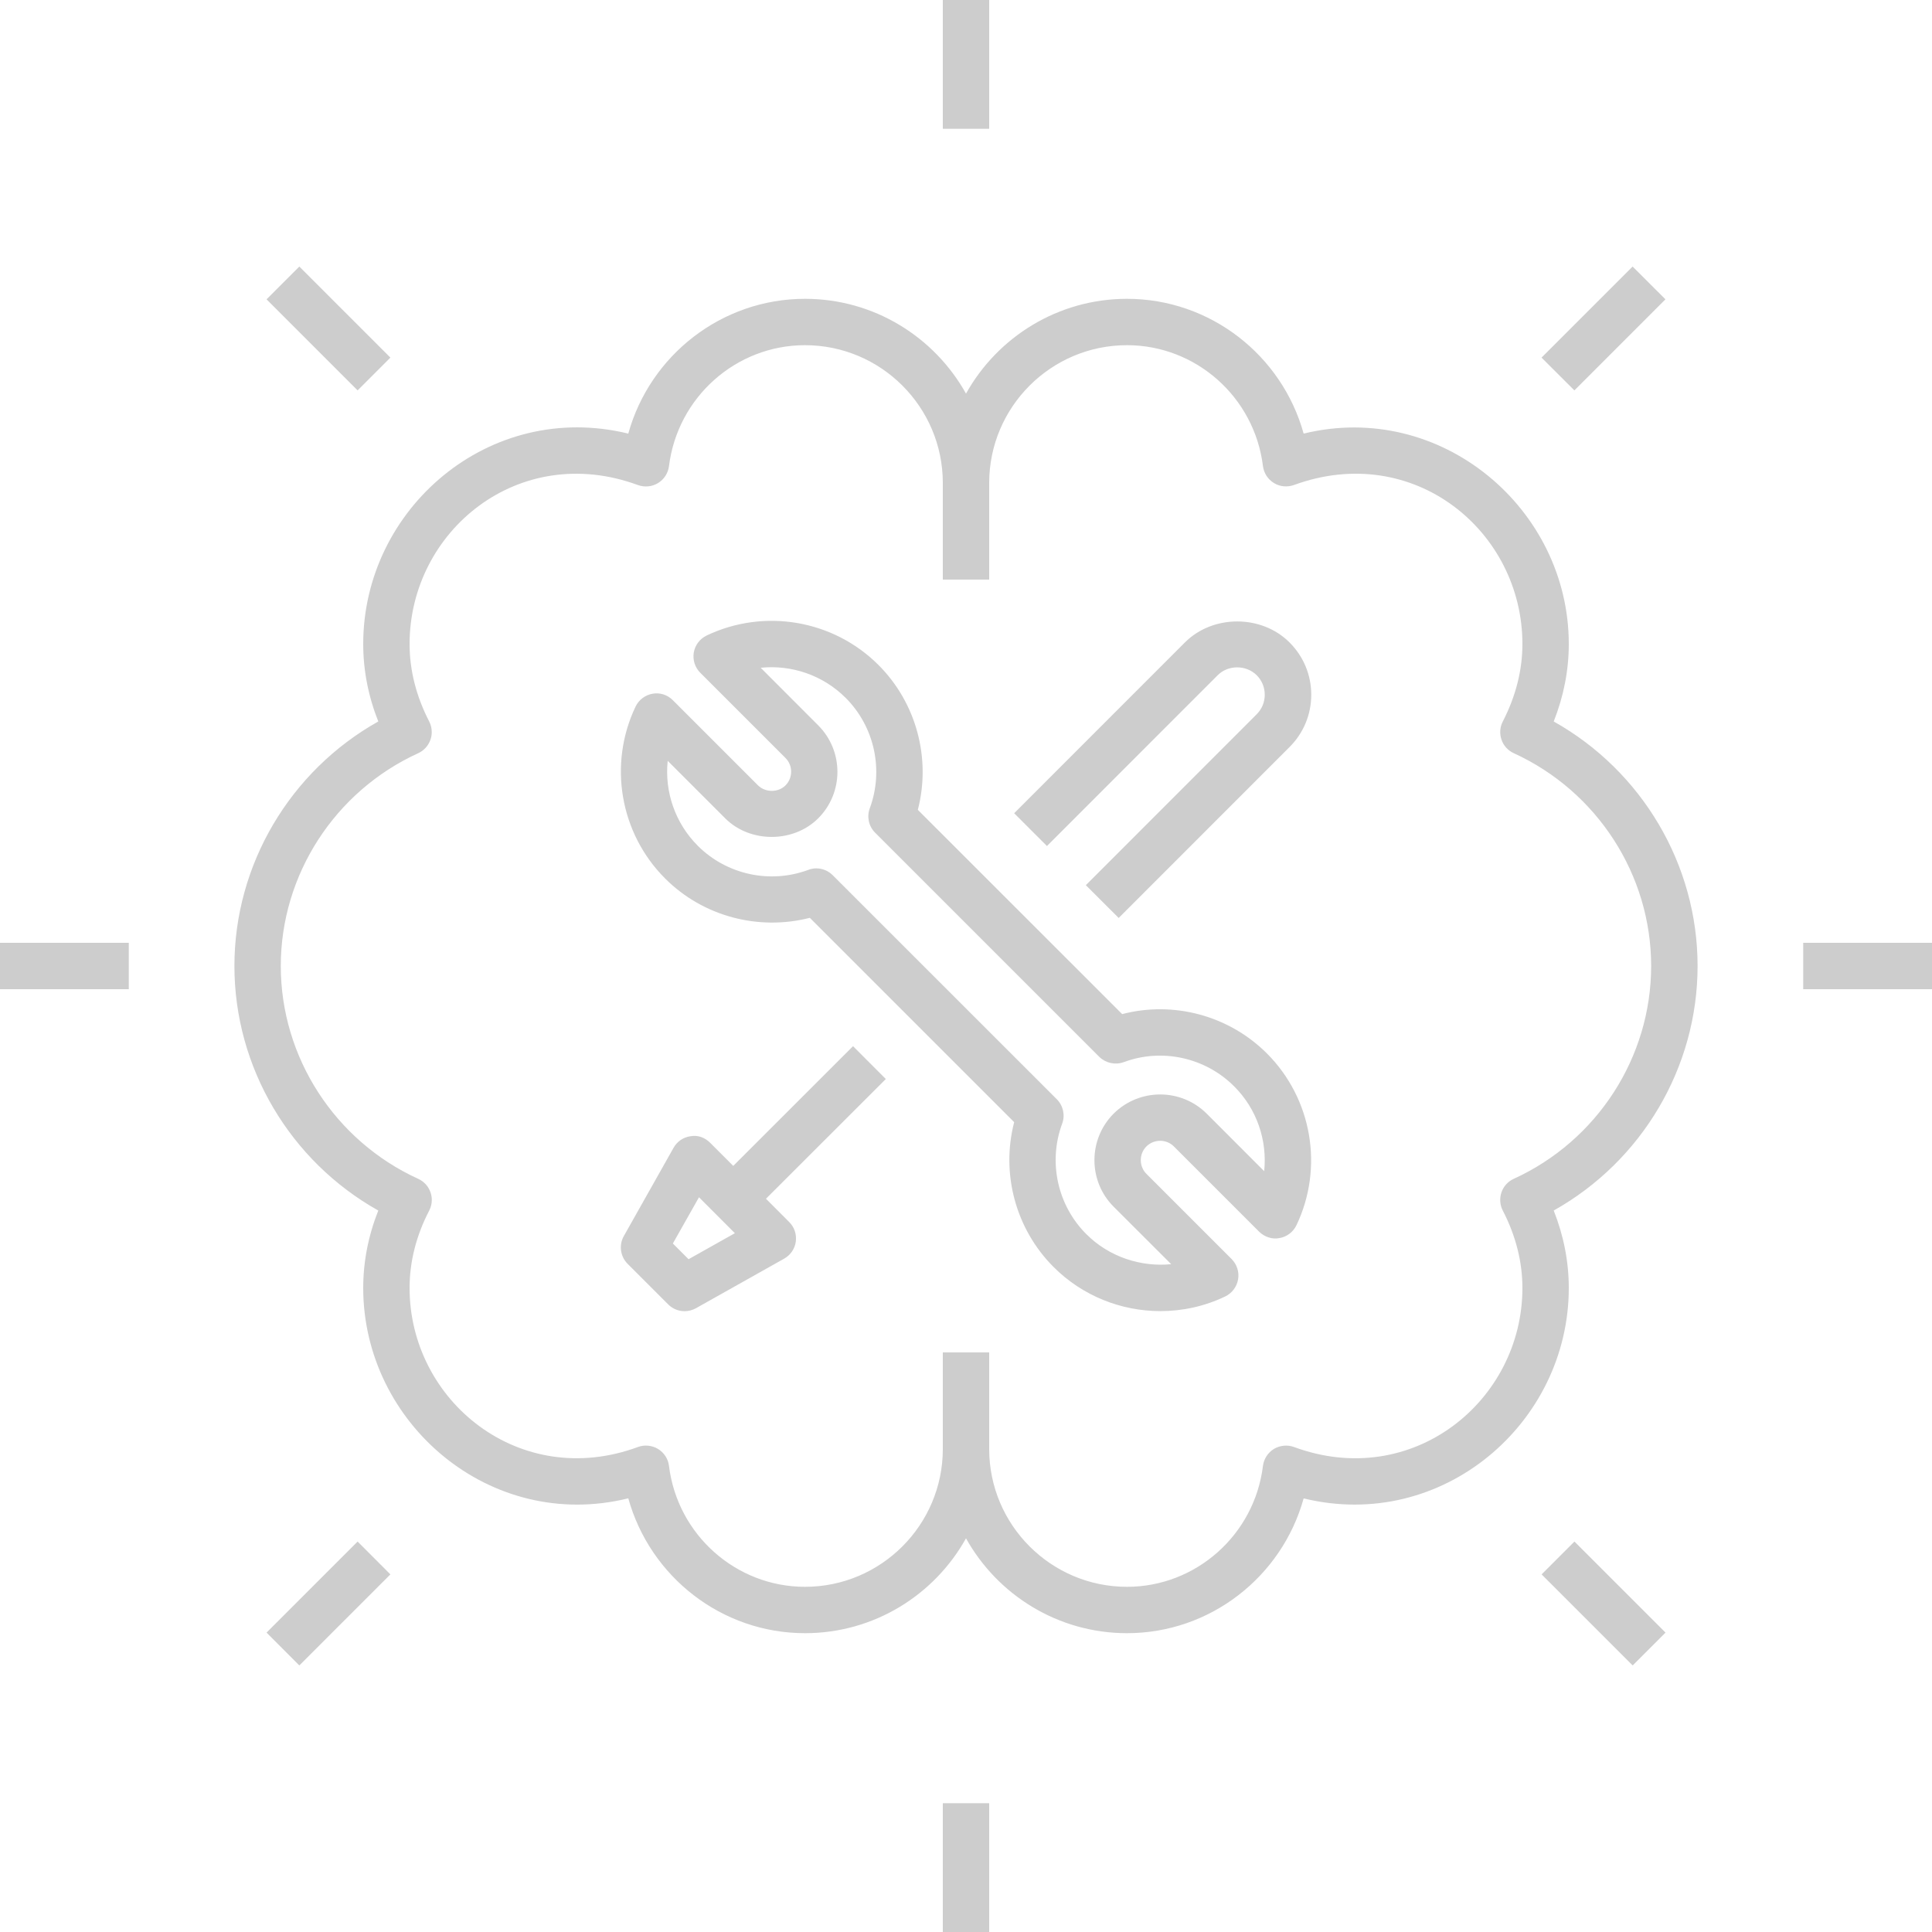 <svg preserveAspectRatio="none" width="100%" height="100%" overflow="visible" style="display: block;" viewBox="0 0 30 30" fill="none" xmlns="http://www.w3.org/2000/svg">
<path id="ai--robustness_1_" d="M15.36 30H14.64V28H15.36V30ZM25.352 25.861L23.938 24.447L24.448 23.937L25.862 25.351L25.352 25.861ZM4.648 25.861L4.139 25.351L5.553 23.937L6.062 24.447L4.648 25.861ZM17.5 25.36C16.427 25.36 15.489 24.765 15 23.887C14.511 24.765 13.574 25.36 12.5 25.36C11.208 25.36 10.095 24.485 9.756 23.266C7.612 23.794 5.641 22.102 5.64 20C5.64 19.592 5.719 19.188 5.874 18.797C4.506 18.03 3.64 16.577 3.64 15C3.64 13.424 4.506 11.97 5.874 11.203C5.719 10.812 5.64 10.408 5.64 10C5.64 7.898 7.598 6.207 9.756 6.733C10.094 5.515 11.208 4.64 12.5 4.64C13.574 4.64 14.511 5.235 15 6.112C15.489 5.235 16.427 4.64 17.5 4.64C18.792 4.64 19.905 5.515 20.243 6.733C22.372 6.213 24.36 7.896 24.36 10C24.36 10.408 24.281 10.811 24.126 11.203C25.494 11.97 26.36 13.423 26.36 15C26.36 16.577 25.494 18.03 24.126 18.797C24.281 19.189 24.36 19.592 24.36 20C24.36 22.102 22.393 23.791 20.243 23.267C19.905 24.485 18.792 25.36 17.5 25.36ZM15.36 22.5C15.36 23.68 16.32 24.64 17.5 24.64C18.571 24.64 19.479 23.833 19.611 22.763C19.625 22.654 19.687 22.557 19.781 22.499C19.876 22.443 19.991 22.432 20.093 22.469C21.931 23.147 23.64 21.754 23.64 20C23.64 19.593 23.537 19.188 23.335 18.797C23.29 18.71 23.283 18.608 23.315 18.514C23.347 18.421 23.416 18.345 23.505 18.305C24.802 17.713 25.639 16.416 25.639 15C25.639 13.584 24.801 12.288 23.505 11.695C23.415 11.654 23.346 11.578 23.315 11.485C23.283 11.392 23.29 11.29 23.336 11.202C23.537 10.811 23.64 10.407 23.64 10C23.64 8.248 21.952 6.852 20.093 7.531C19.99 7.568 19.874 7.558 19.781 7.5C19.687 7.443 19.625 7.346 19.611 7.237C19.479 6.167 18.571 5.36 17.5 5.36C16.32 5.36 15.36 6.32 15.36 7.5V9H14.64V7.5C14.64 6.32 13.68 5.36 12.5 5.36C11.429 5.36 10.521 6.167 10.388 7.238C10.374 7.347 10.312 7.444 10.218 7.501C10.124 7.559 10.009 7.569 9.906 7.532C8.054 6.851 6.36 8.248 6.36 10C6.36 10.408 6.463 10.812 6.664 11.202C6.691 11.254 6.704 11.31 6.704 11.368C6.704 11.408 6.698 11.447 6.684 11.486C6.652 11.579 6.583 11.655 6.493 11.696C5.198 12.288 4.36 13.585 4.36 15C4.36 16.416 5.198 17.713 6.494 18.305C6.584 18.346 6.653 18.421 6.685 18.515C6.698 18.553 6.705 18.592 6.705 18.632C6.705 18.689 6.692 18.745 6.665 18.797C6.462 19.188 6.36 19.593 6.36 20C6.36 21.754 8.069 23.146 9.906 22.469C10.007 22.431 10.124 22.443 10.218 22.499C10.312 22.557 10.375 22.653 10.388 22.763C10.52 23.833 11.429 24.64 12.5 24.64C13.68 24.64 14.64 23.68 14.64 22.5V21H15.36V22.5ZM10.63 20.36C10.537 20.36 10.445 20.324 10.376 20.255L9.746 19.625C9.632 19.511 9.607 19.334 9.687 19.193L10.459 17.823C10.514 17.724 10.612 17.658 10.724 17.643C10.838 17.622 10.948 17.665 11.028 17.746L11.386 18.104L13.246 16.245L13.755 16.755L11.894 18.614L12.255 18.976C12.335 19.055 12.372 19.167 12.357 19.28C12.342 19.391 12.275 19.489 12.177 19.544L10.807 20.314C10.751 20.345 10.69 20.36 10.63 20.36ZM10.448 19.309L10.692 19.553L11.411 19.149L10.854 18.591L10.448 19.309ZM18.019 20.359C17.41 20.359 16.808 20.123 16.359 19.673C15.77 19.083 15.541 18.223 15.748 17.425L12.575 14.252C11.778 14.456 10.916 14.231 10.327 13.64C9.626 12.939 9.442 11.867 9.869 10.972C9.919 10.867 10.018 10.792 10.133 10.772C10.25 10.751 10.366 10.79 10.448 10.873L11.771 12.196C11.886 12.309 12.085 12.308 12.197 12.196C12.314 12.078 12.314 11.887 12.197 11.77L10.874 10.447C10.791 10.364 10.754 10.247 10.773 10.132C10.793 10.017 10.867 9.919 10.973 9.868C11.868 9.442 12.94 9.625 13.641 10.326C14.231 10.916 14.459 11.777 14.252 12.575L17.425 15.747C18.222 15.539 19.082 15.768 19.673 16.358C20.374 17.06 20.558 18.131 20.131 19.026C20.08 19.131 19.982 19.206 19.866 19.225C19.756 19.248 19.634 19.207 19.551 19.125L18.228 17.802C18.111 17.685 17.92 17.685 17.801 17.802C17.685 17.919 17.685 18.111 17.802 18.228L19.125 19.551C19.207 19.634 19.245 19.751 19.225 19.866C19.205 19.981 19.131 20.08 19.026 20.131C18.705 20.285 18.36 20.359 18.019 20.359ZM12.675 13.484C12.769 13.484 12.861 13.521 12.929 13.589L16.41 17.069C16.51 17.169 16.542 17.317 16.493 17.449C16.273 18.043 16.42 18.716 16.868 19.163C17.22 19.517 17.715 19.677 18.186 19.63L17.292 18.737C16.895 18.34 16.895 17.691 17.292 17.293C17.692 16.895 18.339 16.896 18.737 17.292L19.63 18.186C19.68 17.708 19.517 17.22 19.163 16.868C18.715 16.42 18.041 16.272 17.449 16.493C17.317 16.54 17.17 16.509 17.069 16.41L13.589 12.93C13.489 12.831 13.457 12.682 13.506 12.551C13.726 11.957 13.579 11.283 13.131 10.836C12.778 10.483 12.29 10.32 11.812 10.369L12.705 11.263C13.103 11.661 13.103 12.309 12.705 12.707C12.32 13.092 11.645 13.092 11.261 12.707L10.368 11.814C10.318 12.292 10.482 12.78 10.835 13.133C11.283 13.581 11.956 13.728 12.549 13.508C12.59 13.492 12.633 13.484 12.675 13.484ZM30 15.36H28V14.64H30V15.36ZM2 15.36H0V14.64H2V15.36ZM17.371 14.254L16.861 13.745L19.513 11.092C19.595 11.01 19.639 10.903 19.639 10.788C19.639 10.673 19.595 10.566 19.514 10.485C19.35 10.322 19.07 10.322 18.908 10.485L16.257 13.137L15.748 12.628L18.399 9.976C18.833 9.541 19.59 9.541 20.024 9.976C20.241 10.193 20.361 10.481 20.361 10.788C20.361 11.095 20.241 11.384 20.023 11.601L17.371 14.254ZM24.447 6.062L23.937 5.553L25.351 4.139L25.861 4.648L24.447 6.062ZM5.553 6.062L4.139 4.648L4.648 4.139L6.062 5.553L5.553 6.062ZM15.36 2H14.64V0H15.36V2Z" fill="#CDCDCD"/>
</svg>
